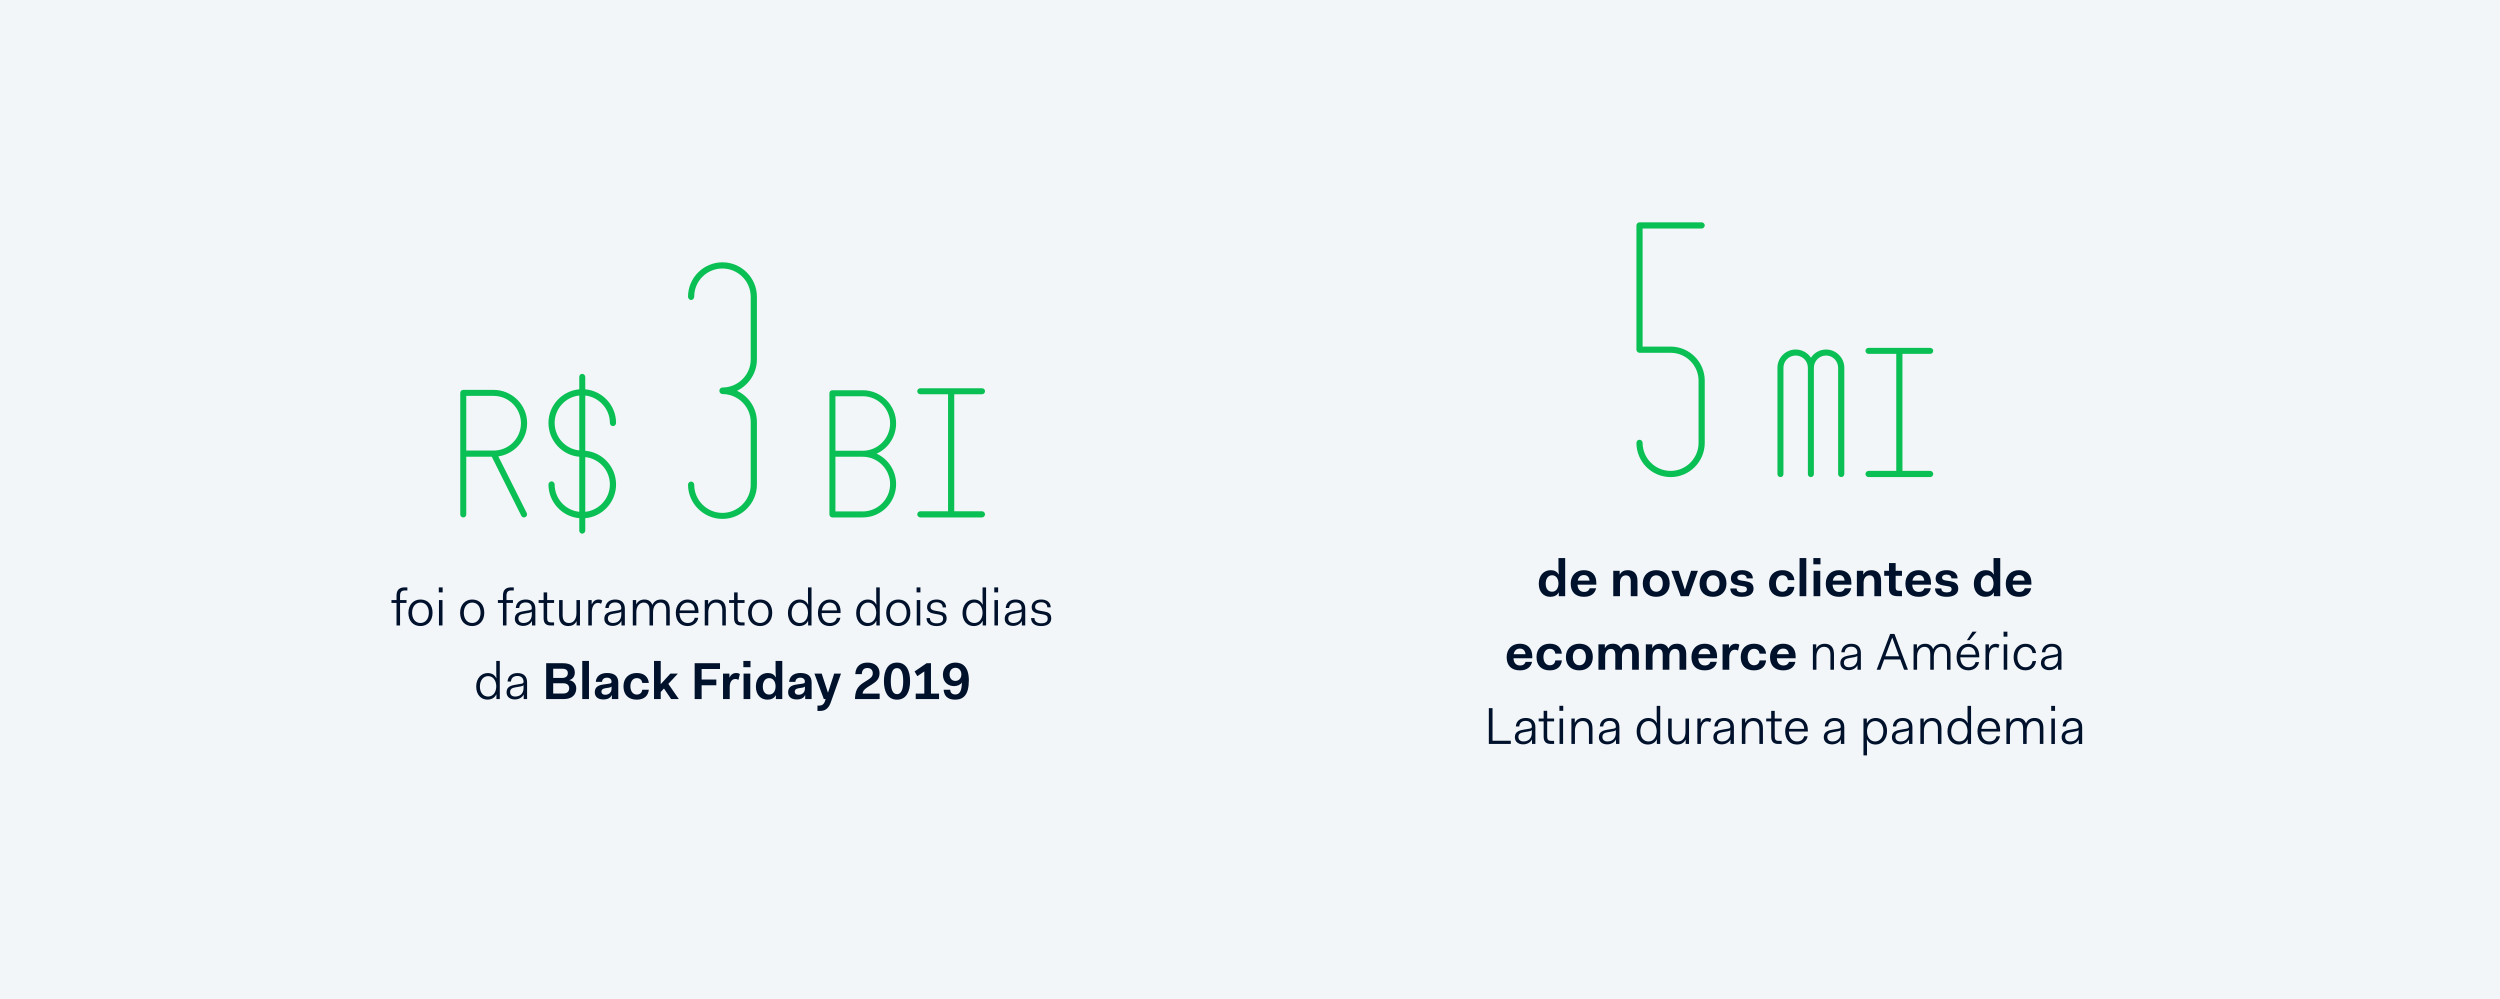 <svg xmlns="http://www.w3.org/2000/svg" fill="none" viewBox="0 0 3841 1535"><path fill="#F3F6F9" d="M0 0H3841V1535H0z"/><path fill="#00112C" d="M609.211 961h5.44v-34.64h9.92v-4.4h-9.92v-6.64c0-5.52 2-8.16 7.44-8.16h3.76v-4.72h-4.24c-8.08 0-12.4 4.08-12.4 12.64v6.88h-7.76v4.4h7.76zm18.252-19.52c0 12.48 7.28 20.4 18.56 20.4 10.64 0 18.56-7.92 18.56-20.4s-7.28-20.4-18.56-20.4c-10.64 0-18.56 7.92-18.56 20.4m5.68 0c0-9.52 5.44-15.68 12.88-15.68 7.68 0 12.88 5.84 12.88 15.68 0 9.52-5.44 15.68-12.88 15.68-7.6 0-12.88-6.16-12.88-15.68m41.025-31.36h5.92v-7.68h-5.92zm.24 50.88h5.44v-39.04h-5.44zm32.509-19.52c0 12.48 7.28 20.4 18.56 20.4 10.64 0 18.56-7.92 18.56-20.4s-7.28-20.4-18.56-20.4c-10.64 0-18.56 7.92-18.56 20.4m5.68 0c0-9.52 5.44-15.68 12.88-15.68 7.68 0 12.88 5.84 12.88 15.68 0 9.52-5.44 15.68-12.88 15.68-7.6 0-12.88-6.16-12.88-15.68m60.13 19.52h5.44v-34.64h9.92v-4.4h-9.92v-6.64c0-5.52 2-8.16 7.44-8.16h3.76v-4.72h-4.24c-8.08 0-12.4 4.08-12.4 12.64v6.88h-7.76v4.4h7.76zm18.265-10.16c0 6.4 4.88 10.8 12.8 10.8 6.24 0 11.28-3.12 13.52-7.6V961h5.2v-25.68c0-9.04-5.12-14.24-14.8-14.24-9.28 0-14.8 5.36-15.2 13.04h5.2c.4-5.44 3.92-8.56 10-8.56s9.36 3.52 9.36 9.04c0 2.16-1.2 2.56-5.28 3.2l-8.4 1.44c-8.64 1.52-12.4 4.8-12.4 11.6m26.08-6.8c0 8.8-5.68 13.12-12.88 13.12-5.04 0-7.76-2.8-7.76-6.88 0-4.4 2.56-6.32 7.92-7.2l8.24-1.44c2.16-.32 3.6-.96 4.48-2zm18.14 5.76c0 7.68 3.6 11.2 10.96 11.2h5.12v-4.72h-4.4c-4.4 0-6.24-1.68-6.24-6.72v-23.2h10.64v-4.4h-10.64v-11.84h-5.44v11.84h-7.68v4.4h7.68zm23.79-3.92c0 11.76 6.4 16 14.08 16 5.52 0 10.08-2.24 12.56-7.28h.24v6.4h5.2v-39.04h-5.44v20.24c0 9.84-5.04 14.96-11.44 14.96-5.76 0-9.76-3.28-9.76-12v-23.2h-5.44zM903.861 961h5.44v-20.64c0-7.44 3.2-14.08 9.36-14.08 1.52 0 3.04.32 4.88 1.28l1.76-4.88c-1.92-1.36-3.84-1.6-5.52-1.6-5.04 0-8.64 2.8-10.48 7.28h-.24v-6.4h-5.2zm24.631-10.16c0 6.4 4.88 10.8 12.8 10.8 6.24 0 11.28-3.12 13.52-7.6V961h5.2v-25.68c0-9.04-5.12-14.24-14.8-14.24-9.28 0-14.8 5.36-15.2 13.04h5.2c.4-5.44 3.92-8.56 10-8.56s9.36 3.52 9.36 9.04c0 2.16-1.2 2.56-5.28 3.2l-8.4 1.44c-8.64 1.52-12.4 4.8-12.4 11.6m26.08-6.8c0 8.8-5.68 13.12-12.88 13.12-5.04 0-7.76-2.8-7.76-6.88 0-4.4 2.56-6.32 7.92-7.2l8.24-1.44c2.16-.32 3.6-.96 4.48-2zM972.22 961h5.44v-20.32c0-9.68 5.28-14.88 11.28-14.88 5.44 0 8.96 3.2 8.96 11.52V961h5.44v-20.24c0-9.84 5.28-14.96 11.28-14.96 5.76 0 8.96 3.2 8.96 11.52V961h5.44v-24.4c0-11.28-5.92-15.52-13.28-15.52-5.76 0-10.8 2.32-13.44 8.32-2.16-6-6.8-8.32-12.24-8.32-5.36 0-10.08 2.4-12.4 7.28h-.24v-6.4h-5.2zm66.1-19.52c0 12.4 6.48 20.4 18.24 20.4 8.72 0 15.2-5.68 16.24-12.72h-5.44c-.88 4.48-4.48 8-10.8 8-7.68 0-12.32-5.92-12.56-14.96v-.32h29.12v-2.24c0-11.76-6.96-18.56-16.8-18.56-10.32 0-18 8.32-18 20.4m18-15.68c6.48 0 10.72 3.92 11.28 12h-23.28c1.2-7.36 5.84-12 12-12m26.45 35.2h5.44v-20.32c0-9.68 5.28-14.88 11.68-14.88 5.84 0 9.84 3.28 9.84 12V961h5.44v-23.92c0-11.76-6.48-16-14.16-16-5.76 0-10.48 2.4-12.8 7.28h-.24v-6.4h-5.2zm45.1-11.2c0 7.68 3.6 11.2 10.96 11.2h5.12v-4.72h-4.4c-4.4 0-6.24-1.68-6.24-6.72v-23.2h10.64v-4.4h-10.64v-11.84h-5.44v11.84h-7.68v4.4h7.68zm21.47-8.32c0 12.48 7.28 20.4 18.56 20.4 10.64 0 18.56-7.92 18.56-20.4s-7.28-20.4-18.56-20.4c-10.64 0-18.56 7.92-18.56 20.4m5.68 0c0-9.52 5.44-15.68 12.88-15.68 7.68 0 12.88 5.84 12.88 15.68 0 9.52-5.44 15.68-12.88 15.68-7.6 0-12.88-6.16-12.88-15.68m55.57.32c0 12.56 7.44 20.08 17.04 20.08 6.08 0 11.28-2.48 13.76-7.92h.24V961h5.2v-58.56h-5.44v11.92c0 1.92 0 10.8.24 14.56h-.24c-2.48-5.36-7.2-7.84-13.28-7.84-9.68 0-17.52 8.16-17.52 20.72m5.68 0c0-9.84 5.52-16 12.56-16 6.88 0 12.16 5.52 12.56 14.96v1.44c-.4 9.52-5.68 14.96-12.56 14.96-7.04 0-12.56-5.44-12.56-15.36m40.41-.32c0 12.4 6.48 20.4 18.24 20.4 8.72 0 15.2-5.68 16.24-12.72h-5.44c-.88 4.48-4.48 8-10.8 8-7.68 0-12.32-5.92-12.56-14.96v-.32h29.12v-2.24c0-11.76-6.96-18.56-16.8-18.56-10.32 0-18 8.32-18 20.4m18-15.68c6.48 0 10.72 3.92 11.28 12h-23.28c1.2-7.36 5.84-12 12-12m40.75 16c0 12.56 7.44 20.08 17.04 20.08 6.08 0 11.28-2.48 13.76-7.92h.24V961h5.2v-58.56h-5.44v11.92c0 1.92 0 10.8.24 14.56h-.24c-2.48-5.36-7.2-7.84-13.28-7.84-9.68 0-17.52 8.16-17.52 20.72m5.68 0c0-9.84 5.52-16 12.56-16 6.88 0 12.16 5.52 12.56 14.96v1.44c-.4 9.52-5.68 14.96-12.56 14.96-7.04 0-12.56-5.44-12.56-15.36m40.42-.32c0 12.48 7.28 20.4 18.56 20.4 10.64 0 18.56-7.92 18.56-20.4s-7.28-20.4-18.56-20.4c-10.64 0-18.56 7.92-18.56 20.4m5.68 0c0-9.52 5.44-15.68 12.88-15.68 7.68 0 12.88 5.84 12.88 15.68 0 9.52-5.44 15.68-12.88 15.68-7.6 0-12.88-6.16-12.88-15.68m41.02-31.36h5.92v-7.68h-5.92zm.24 50.88h5.44v-39.04h-5.44zm15-11.36c0 8.08 6.16 12.24 15.52 12.24 8.96 0 15.44-3.84 15.44-11.84 0-7.12-4.48-9.44-10.48-10.48l-7.2-1.28c-4.8-.88-7.12-2.4-7.12-6 0-4.56 3.92-6.96 9.36-6.96s9.36 2.8 9.36 7.84h5.2c0-8.08-6.64-12.08-14.56-12.08-8.32 0-14.64 4.32-14.64 11.68 0 7.12 5.6 9.2 10.72 10.08l7.2 1.28c4.72.88 6.72 2.4 6.72 6.16 0 5.12-3.52 7.36-10.16 7.36-5.36 0-10.16-2.24-10.16-8zm55.32-7.84c0 12.56 7.44 20.08 17.04 20.08 6.08 0 11.28-2.48 13.76-7.92h.24V961h5.2v-58.56h-5.44v11.92c0 1.92 0 10.8.24 14.56h-.24c-2.48-5.36-7.2-7.84-13.28-7.84-9.68 0-17.52 8.16-17.52 20.72m5.68 0c0-9.84 5.52-16 12.56-16 6.88 0 12.16 5.52 12.56 14.96v1.44c-.4 9.52-5.68 14.96-12.56 14.96-7.04 0-12.56-5.44-12.56-15.36m43.14-31.68h5.92v-7.68h-5.92zm.24 50.88h5.44v-39.04h-5.44zm15.8-10.16c0 6.4 4.88 10.8 12.8 10.8 6.24 0 11.28-3.12 13.52-7.6V961h5.2v-25.68c0-9.04-5.12-14.24-14.8-14.24-9.28 0-14.8 5.36-15.2 13.04h5.2c.4-5.44 3.92-8.56 10-8.56s9.36 3.52 9.36 9.04c0 2.16-1.2 2.56-5.28 3.2l-8.4 1.44c-8.64 1.52-12.4 4.8-12.4 11.6m26.08-6.8c0 8.8-5.68 13.12-12.88 13.12-5.04 0-7.76-2.8-7.76-6.88 0-4.4 2.56-6.32 7.92-7.2l8.24-1.44c2.16-.32 3.6-.96 4.48-2zm14.45 5.6c0 8.08 6.16 12.24 15.52 12.24 8.96 0 15.44-3.84 15.44-11.84 0-7.12-4.48-9.44-10.48-10.48l-7.2-1.28c-4.8-.88-7.12-2.4-7.12-6 0-4.56 3.92-6.96 9.36-6.96s9.36 2.8 9.36 7.84h5.2c0-8.08-6.64-12.08-14.56-12.08-8.32 0-14.64 4.32-14.64 11.68 0 7.12 5.6 9.2 10.72 10.08l7.2 1.28c4.72.88 6.72 2.4 6.72 6.16 0 5.12-3.52 7.36-10.16 7.36-5.36 0-10.16-2.24-10.16-8zM731.643 1054.8c0 12.56 7.44 20.08 17.04 20.08 6.08 0 11.28-2.48 13.76-7.92h.24v7.04h5.2v-58.56h-5.44v11.92c0 1.92 0 10.8.24 14.56h-.24c-2.48-5.36-7.2-7.84-13.28-7.84-9.68 0-17.52 8.16-17.52 20.72m5.68 0c0-9.84 5.52-16 12.56-16 6.88 0 12.16 5.52 12.56 14.96v1.44c-.4 9.52-5.68 14.96-12.56 14.96-7.04 0-12.56-5.44-12.56-15.36m40.974 9.04c0 6.4 4.88 10.8 12.8 10.8 6.24 0 11.28-3.12 13.52-7.6v6.96h5.2v-25.68c0-9.04-5.12-14.24-14.8-14.24-9.28 0-14.8 5.36-15.2 13.04h5.2c.4-5.44 3.92-8.56 10-8.56s9.36 3.52 9.36 9.04c0 2.16-1.2 2.56-5.28 3.2l-8.4 1.44c-8.64 1.52-12.4 4.8-12.4 11.6m26.08-6.8c0 8.8-5.68 13.12-12.88 13.12-5.04 0-7.76-2.8-7.76-6.88 0-4.4 2.56-6.32 7.92-7.2l8.24-1.44c2.16-.32 3.6-.96 4.48-2zm34.754 16.96h27.6c12.24 0 18.64-6.96 18.64-16.32 0-6.4-4.08-11.52-10.88-12.72 6-1.68 8.64-6.4 8.64-11.6 0-9.04-5.76-14.4-18-14.4h-26zm26.16-24.24c6.16 0 9.2 3.04 9.2 7.6 0 4.88-2.88 8.16-9.28 8.16h-15.28v-15.76zm-1.52-22.32c6.32 0 8.64 2.72 8.64 6.64 0 4.4-2.72 7.52-8.72 7.52h-13.76v-14.16zm30.813 46.56h10.32v-58.56h-10.32zm19.245-10.32c0 6.72 4.72 10.96 13.12 10.96 6.72 0 10.96-2.32 12.8-6.48h.32v5.84h9.84v-25.6c0-9.36-5.68-14.4-17.28-14.4-9.92 0-16.64 4.88-17.28 13.6h9.6c.32-3.92 2.88-6.4 7.68-6.4s6.96 2.8 6.96 6.08c0 2.4-.88 2.64-4.96 3.28l-7.84 1.12c-9.04 1.28-12.96 4.96-12.96 12m25.76-5.76c0 6.4-4.56 9.52-9.92 9.52-3.6 0-5.68-1.84-5.68-4.96q0-4.08 5.76-5.04l6-.96c1.84-.32 3.12-.88 3.84-1.84zm18.291-3.44c0 13.04 7.76 20.48 20.32 20.48 11.84 0 17.76-6.32 18.64-15.28h-10c-.64 4.24-3.2 7.44-8.64 7.44-5.76 0-9.68-5.2-9.68-12.64s3.92-12.64 9.68-12.64c5.44 0 8 3.2 8.64 7.44h10c-.88-8.96-6.8-15.28-18.64-15.28-12 0-20.32 7.68-20.32 20.48m46.94 19.52h10.32v-10.88l4.96-5.28 10.96 16.16h11.84l-16.08-23.28 14.64-15.76h-11.52l-14.8 16.16v-35.68h-10.32zm62.44 0h10.72v-21.12h22.56v-8.8h-22.56v-16.24h28.24v-8.88h-38.96zm43.57 0h10.32v-18.64c0-6.88 2.8-12.16 8.64-12.16 1.52 0 3.12.4 4.8 1.28l2.08-8.88c-2-1.36-3.84-1.6-5.44-1.6-5.12 0-8.48 2.72-10.4 6.88h-.16v-5.92h-9.84zm31.25-48.96h10.96v-9.6h-10.96zm.32 48.96h10.32v-39.04h-10.32zm18.92-19.2c0 13.12 7.84 20.16 17.6 20.16 6 0 10.56-2.24 12.8-6.56h.32v5.6h9.84v-58.56h-10.32v12c0 2.64 0 8 .48 13.12h-.32c-2.24-4.32-6.4-6.56-12.16-6.56-10.08 0-18.24 7.68-18.24 20.8m10.64 0c0-7.84 3.84-12.96 9.76-12.96 5.76 0 9.84 4.8 9.84 12.64s-4.08 12.64-9.84 12.64c-5.92 0-9.76-4.48-9.76-12.32m38.9 8.88c0 6.72 4.72 10.96 13.12 10.96 6.72 0 10.96-2.32 12.8-6.48h.32v5.84h9.84v-25.6c0-9.36-5.68-14.4-17.28-14.4-9.92 0-16.64 4.88-17.28 13.6h9.6c.32-3.92 2.88-6.4 7.68-6.4s6.96 2.8 6.96 6.08c0 2.4-.88 2.64-4.96 3.28l-7.84 1.12c-9.04 1.28-12.96 4.96-12.96 12m25.76-5.76c0 6.4-4.56 9.52-9.92 9.52-3.6 0-5.68-1.84-5.68-4.96q0-4.08 5.76-5.04l6-.96c1.84-.32 3.12-.88 3.84-1.84zm29.04 16.08h2.8l-.88 2.8c-1.68 5.36-4.8 7.28-9.28 7.28h-2.4v8.16h4.72c8.96 0 13.52-6.48 15.84-13.44l15.6-43.84h-10.48l-9.36 28.88h-.32l-9.44-28.88h-11.2zm85.78 0v-8.32h-26.16c.24-3.28 1.52-5.92 7.92-10.16l6.4-4c7.04-4.48 11.68-8.56 11.68-17.52 0-10-7.6-16-18.48-16-9.36 0-18.16 4.56-18.8 17.76h10c.32-6.32 3.2-9.44 8.64-9.44 5.76 0 8.24 3.76 8.24 7.92 0 5.2-3.04 7.52-8.16 10.72l-6.32 4c-8.96 5.76-12.48 12.16-12.88 25.04zm26.67.96c14.4 0 20.08-12.48 20.08-28.48s-5.68-28.48-20.08-28.48-20.08 12.48-20.08 28.48 5.68 28.48 20.08 28.48m0-8.48c-6.32 0-9.52-6.64-9.52-20s2.88-20 9.52-20c6.32 0 9.52 6.64 9.52 20s-3.2 20-9.52 20m31.23-27.6 10.72-7.28v34.08h-13.2v8.32h35.84v-8.32h-12.4v-46.72h-6.72l-18.48 12.64zm79.15 6.32c0-20.24-9.28-27.2-20.72-27.2-9.92 0-19.12 6.48-19.12 18.4 0 11.76 8.08 17.76 17.28 17.76 4.88 0 9.76-2.16 11.92-5.6v.08c-.4 13.6-3.76 18.32-10.08 18.32-5.68 0-7.68-3.2-8-7.28h-10c.64 9.28 5.76 15.28 17.68 15.28 12.88 0 21.04-7.6 21.04-29.76m-20.8.96c-5.04 0-8.8-3.84-8.8-9.92 0-6.64 4-10.24 9.12-10.24 5.2 0 8.88 4 8.96 10v.16c0 6-3.84 10-9.28 10"/><path fill="#0ABF53" d="M765.655 701.2c24.92-3.64 44.24-25.2 44.24-50.96 0-28.28-23.24-51.24-51.52-51.24h-46.48c-2.8 0-4.76 1.96-4.76 4.76v186.48c0 2.8 1.96 4.76 4.76 4.76 2.52 0 4.48-1.96 4.48-4.76v-88.48h39.2l45.36 90.72c.84 1.68 2.52 2.52 4.2 2.52.84 0 1.4-.28 1.96-.56 2.52-1.12 3.36-3.92 2.24-6.16zm-49.28-92.96h42c23.24 0 42 19.04 42 42 0 23.24-18.76 42-42 42h-42zm182.84 84.28v-84.84c21.28 2.52 37.8 20.72 37.8 42 0 2.8 2.24 5.04 4.76 5.04s4.76-2.24 4.76-5.04c0-26.6-20.72-49.28-47.32-51.52v-19.04c0-2.52-2.24-4.76-4.76-4.76s-4.48 2.24-4.48 4.76v19.04c-26.32 2.24-47.32 24.64-47.32 51.52 0 27.44 21 49.84 47.32 52.08v84.56c-21.28-2.24-37.8-20.16-37.8-42 0-2.52-2.24-4.76-4.76-4.76s-4.76 2.24-4.76 4.76c0 27.16 21 49.56 47.32 51.8v19.04c0 2.52 1.96 4.76 4.48 4.76s4.76-2.24 4.76-4.76v-19.04c26.6-2.24 47.32-24.92 47.32-51.8s-20.72-49.56-47.32-51.8m-47.04-42.84c0-21.56 16.52-39.76 37.8-42v84.28c-21.28-2.24-37.8-20.16-37.8-42.28m47.04 136.64v-84c21.28 2.24 37.8 20.16 37.8 42 0 21.56-16.52 39.76-37.8 42m263.705-234.08v-96.32c0-29.12-23.8-52.92-52.92-52.92s-52.92 23.8-52.92 52.92c0 2.52 2.24 5.04 4.76 5.04s4.76-2.52 4.76-5.04c0-24.08 19.32-43.4 43.4-43.4 23.52 0 43.4 19.32 43.4 43.4v96.32c0 24.08-19.88 43.12-43.4 43.12-2.52 0-4.76 2.24-4.76 5.04s2.24 5.04 4.76 5.04c23.52 0 43.4 19.04 43.4 43.12v96.04c0 23.8-19.88 43.4-43.4 43.4-24.08 0-43.4-19.6-43.4-43.4 0-2.52-2.24-4.76-4.76-4.76s-4.76 2.24-4.76 4.76c0 28.84 23.8 52.64 52.92 52.64s52.92-23.8 52.92-52.64v-96.04c0-21.56-12.6-39.76-30.52-48.16 17.92-8.68 30.52-27.16 30.52-48.16M1346.83 697c17.64-7.84 29.96-25.76 29.96-46.48 0-28-22.96-50.96-51.24-50.96h-46.48c-2.8 0-4.76 1.96-4.76 4.48v186.2c0 2.8 1.96 4.76 4.76 4.76h46.48c28.28 0 51.24-22.96 51.24-51.24 0-20.72-12.32-38.64-29.96-46.76m-63.28-88.2h42c22.96 0 42 18.76 42 41.72 0 23.24-19.04 42-42 42h-42zm42 176.96h-42v-84h42c22.96 0 42 19.04 42 42 0 23.24-19.04 42-42 42m183.12-.28h-42.56V605.72h42.56c2.52 0 4.76-1.96 4.76-4.76 0-2.52-2.24-4.48-4.76-4.48h-94.64c-2.52 0-4.76 1.96-4.76 4.48 0 2.8 2.24 4.76 4.76 4.76h42.56v179.76h-42.56c-2.52 0-4.76 2.24-4.76 4.76s2.24 4.76 4.76 4.76h94.64c2.52 0 4.76-2.24 4.76-4.76s-2.24-4.76-4.76-4.76"/><path fill="#00112C" d="M2364.17 896.8c0 13.12 7.84 20.16 17.6 20.16 6 0 10.56-2.24 12.8-6.56h.32v5.6h9.84v-58.56h-10.32v12c0 2.64 0 8 .48 13.12h-.32c-2.24-4.32-6.4-6.56-12.16-6.56-10.08 0-18.24 7.68-18.24 20.8m10.64 0c0-7.84 3.84-12.96 9.76-12.96 5.76 0 9.84 4.8 9.84 12.64s-4.08 12.64-9.84 12.64c-5.92 0-9.76-4.48-9.76-12.32m38.42-.16c0 13.12 7.52 20.32 20.4 20.32 11.52 0 17.28-6 18.56-13.12h-9.84c-.88 2.96-3.44 5.6-8.56 5.6-5.76 0-9.76-3.76-10.08-11.12h28.88v-2.88c0-12.48-7.36-19.44-19.12-19.44-11.92 0-20.24 8-20.24 20.64m20.24-13.12c5.2 0 8.08 2.88 8.72 8.56h-18.16c1.04-5.44 4.4-8.56 9.44-8.56m45.14 32.48h10.32v-20.56c0-7.28 3.84-11.44 8.96-11.44 4.56 0 7.6 2.48 7.6 9.6V916h10.32v-23.68c0-12.16-7.04-16.32-15.04-16.32-5.44 0-9.76 2.16-12 6.56h-.32v-5.6h-9.84zm45.33-19.52c0 13.04 8.24 20.48 20.72 20.48 11.84 0 20.64-7.68 20.64-20.48 0-13.04-8.24-20.48-20.64-20.48-11.92 0-20.72 7.68-20.72 20.48m10.64 0c0-7.76 4-12.56 10.08-12.56s10 4.56 10 12.56c0 7.76-3.92 12.64-10 12.64s-10.08-4.88-10.08-12.64m47.68 19.52h12.4l14-39.04h-10.48l-9.36 28.88h-.32l-9.44-28.88h-11.2zm28.94-19.52c0 13.04 8.24 20.48 20.72 20.48 11.84 0 20.64-7.68 20.64-20.48 0-13.04-8.24-20.48-20.64-20.48-11.92 0-20.72 7.68-20.72 20.48m10.64 0c0-7.76 4-12.56 10.08-12.56s10 4.56 10 12.56c0 7.76-3.92 12.64-10 12.64s-10.08-4.88-10.08-12.64m36.63 7.68c0 8.56 6.88 12.8 17.68 12.8 10.64 0 18-4 18-12.64 0-7.92-5.76-10.24-11.84-11.28l-7.12-1.12c-4.48-.72-5.92-2-5.92-4.48 0-2.88 2.64-4.64 6.88-4.64 4.16 0 7.44 2 7.44 5.84h9.44c0-8.32-6.96-12.64-16.8-12.64-9.92 0-16.88 4.56-16.88 12.64 0 7.44 5.44 9.84 12 10.88l7.12 1.2c3.76.56 5.44 1.6 5.44 4.4 0 3.44-2.24 5.04-7.76 5.04-3.92 0-8-1.52-8-6zm59.45-7.68c0 13.04 7.76 20.48 20.32 20.48 11.84 0 17.76-6.32 18.64-15.28h-10c-.64 4.24-3.2 7.44-8.64 7.44-5.76 0-9.68-5.2-9.68-12.64s3.92-12.64 9.68-12.64c5.44 0 8 3.2 8.64 7.44h10c-.88-8.96-6.8-15.28-18.64-15.28-12 0-20.32 7.68-20.32 20.48m46.94 19.52h10.32v-58.56h-10.32zm21.16-48.96h10.96v-9.6h-10.96zm.32 48.96h10.32v-39.04h-10.32zm18.77-19.36c0 13.12 7.52 20.32 20.4 20.32 11.52 0 17.28-6 18.56-13.12h-9.84c-.88 2.96-3.44 5.6-8.56 5.6-5.76 0-9.76-3.76-10.08-11.12h28.88v-2.88c0-12.48-7.36-19.44-19.12-19.44-11.92 0-20.24 8-20.24 20.64m20.24-13.12c5.2 0 8.08 2.88 8.72 8.56h-18.16c1.04-5.44 4.4-8.56 9.44-8.56M2852.9 916h10.32v-20.56c0-7.28 3.84-11.44 8.96-11.44 4.56 0 7.6 2.48 7.6 9.6V916h10.32v-23.68c0-12.16-7.04-16.32-15.04-16.32-5.44 0-9.76 2.16-12 6.56h-.32v-5.6h-9.84zm49.34-12.8c0 9.28 4 12.8 14.16 12.8h5.76v-8.32h-4.48c-3.84 0-5.2-1.44-5.2-4.88v-18.16h9.68v-7.68h-9.68v-11.84h-10.24v11.84h-7.36v7.68h7.36zm25.21-6.56c0 13.12 7.52 20.32 20.4 20.32 11.52 0 17.28-6 18.56-13.12h-9.84c-.88 2.96-3.44 5.6-8.56 5.6-5.76 0-9.76-3.76-10.08-11.12h28.88v-2.88c0-12.48-7.36-19.44-19.12-19.44-11.92 0-20.24 8-20.24 20.64m20.24-13.12c5.2 0 8.08 2.88 8.72 8.56h-18.16c1.04-5.44 4.4-8.56 9.44-8.56m25.31 20.64c0 8.56 6.88 12.8 17.68 12.8 10.64 0 18-4 18-12.64 0-7.92-5.76-10.24-11.84-11.28l-7.12-1.12c-4.48-.72-5.92-2-5.92-4.48 0-2.88 2.64-4.64 6.88-4.64 4.16 0 7.44 2 7.44 5.84h9.44c0-8.32-6.96-12.64-16.8-12.64-9.92 0-16.88 4.56-16.88 12.64 0 7.44 5.44 9.84 12 10.88l7.12 1.2c3.76.56 5.44 1.6 5.44 4.4 0 3.44-2.24 5.04-7.76 5.04-3.92 0-8-1.52-8-6zm59.61-7.36c0 13.12 7.84 20.16 17.6 20.16 6 0 10.56-2.24 12.8-6.56h.32v5.6h9.84v-58.56h-10.32v12c0 2.64 0 8 .48 13.12h-.32c-2.24-4.32-6.4-6.56-12.16-6.56-10.08 0-18.24 7.68-18.24 20.8m10.64 0c0-7.84 3.84-12.96 9.76-12.96 5.76 0 9.84 4.8 9.84 12.64s-4.08 12.64-9.84 12.64c-5.92 0-9.76-4.48-9.76-12.32m38.42-.16c0 13.12 7.52 20.32 20.4 20.32 11.52 0 17.28-6 18.56-13.12h-9.84c-.88 2.96-3.44 5.6-8.56 5.6-5.76 0-9.76-3.76-10.08-11.12h28.88v-2.88c0-12.48-7.36-19.44-19.12-19.44-11.92 0-20.24 8-20.24 20.64m20.24-13.12c5.2 0 8.08 2.88 8.72 8.56h-18.16c1.04-5.44 4.4-8.56 9.44-8.56m-787.08 126.12c0 13.12 7.52 20.32 20.4 20.32 11.52 0 17.28-6 18.56-13.12h-9.84c-.88 2.96-3.44 5.6-8.56 5.6-5.76 0-9.76-3.76-10.08-11.12h28.88v-2.88c0-12.48-7.36-19.44-19.12-19.44-11.92 0-20.24 8-20.24 20.64m20.24-13.12c5.2 0 8.08 2.88 8.72 8.56h-18.16c1.04-5.44 4.4-8.56 9.44-8.56m25.62 12.96c0 13.04 7.76 20.48 20.32 20.48 11.84 0 17.76-6.32 18.64-15.28h-10c-.64 4.24-3.2 7.44-8.64 7.44-5.76 0-9.68-5.2-9.68-12.64s3.92-12.64 9.68-12.64c5.44 0 8 3.2 8.64 7.44h10c-.88-8.96-6.8-15.28-18.64-15.28-12 0-20.32 7.68-20.32 20.48m45.16 0c0 13.04 8.24 20.48 20.72 20.48 11.84 0 20.64-7.68 20.64-20.48 0-13.04-8.24-20.48-20.64-20.48-11.92 0-20.72 7.68-20.72 20.48m10.64 0c0-7.76 4-12.56 10.08-12.56s10 4.56 10 12.56c0 7.76-3.92 12.64-10 12.64s-10.08-4.88-10.08-12.64m39.34 19.52h10.32v-20.72c0-7.28 3.84-11.28 8.64-11.28 4.24 0 6.96 2.32 6.96 9.12V1029h10.24v-20.64c0-7.12 3.76-11.36 8.64-11.36 4.48 0 6.96 2.32 6.96 9.12V1029h10.32v-24c0-11.84-6.32-16-14.24-16-5.36 0-10.24 1.92-13.12 7.6-2.32-5.44-7.04-7.6-12.72-7.6-5.36 0-9.6 2.16-11.84 6.56h-.32v-5.6h-9.84zm72.82 0h10.32v-20.72c0-7.28 3.84-11.28 8.64-11.28 4.24 0 6.96 2.32 6.96 9.12V1029h10.24v-20.64c0-7.12 3.76-11.36 8.64-11.36 4.48 0 6.96 2.32 6.96 9.12V1029h10.32v-24c0-11.84-6.32-16-14.24-16-5.36 0-10.24 1.92-13.12 7.6-2.32-5.44-7.04-7.6-12.72-7.6-5.36 0-9.6 2.16-11.84 6.56h-.32v-5.6h-9.84zm70.09-19.36c0 13.12 7.52 20.32 20.4 20.32 11.52 0 17.28-6 18.56-13.12h-9.84c-.88 2.96-3.44 5.6-8.56 5.6-5.76 0-9.76-3.76-10.08-11.12h28.88v-2.88c0-12.48-7.36-19.44-19.12-19.44-11.92 0-20.24 8-20.24 20.64m20.24-13.12c5.2 0 8.08 2.88 8.72 8.56h-18.16c1.04-5.44 4.4-8.56 9.44-8.56m27.56 32.48h10.32v-18.64c0-6.88 2.8-12.16 8.64-12.16 1.52 0 3.12.4 4.8 1.28l2.08-8.88c-2-1.36-3.84-1.6-5.44-1.6-5.12 0-8.48 2.72-10.4 6.88h-.16v-5.92h-9.84zm27.9-19.52c0 13.04 7.76 20.48 20.32 20.48 11.84 0 17.76-6.32 18.64-15.28h-10c-.64 4.24-3.2 7.44-8.64 7.44-5.76 0-9.68-5.2-9.68-12.64s3.92-12.64 9.68-12.64c5.44 0 8 3.2 8.64 7.44h10c-.88-8.96-6.8-15.28-18.64-15.28-12 0-20.32 7.68-20.32 20.48m45 .16c0 13.12 7.52 20.32 20.4 20.32 11.52 0 17.28-6 18.56-13.12h-9.84c-.88 2.96-3.44 5.6-8.56 5.6-5.76 0-9.76-3.76-10.08-11.12h28.88v-2.88c0-12.48-7.36-19.44-19.12-19.44-11.92 0-20.24 8-20.24 20.64m20.24-13.12c5.2 0 8.08 2.88 8.72 8.56h-18.16c1.04-5.44 4.4-8.56 9.44-8.56m45.63 32.48h5.44v-20.32c0-9.68 5.28-14.88 11.68-14.88 5.84 0 9.84 3.28 9.84 12v23.2h5.44v-23.92c0-11.76-6.48-16-14.16-16-5.76 0-10.48 2.4-12.8 7.28h-.24v-6.4h-5.2zm42.21-10.16c0 6.4 4.88 10.8 12.8 10.8 6.24 0 11.28-3.12 13.52-7.6v6.96h5.2v-25.68c0-9.04-5.12-14.24-14.8-14.24-9.28 0-14.8 5.36-15.2 13.04h5.2c.4-5.44 3.92-8.56 10-8.56s9.36 3.52 9.36 9.04c0 2.16-1.2 2.56-5.28 3.2l-8.4 1.44c-8.64 1.52-12.4 4.8-12.4 11.6m26.08-6.8c0 8.8-5.68 13.12-12.88 13.12-5.04 0-7.76-2.8-7.76-6.88 0-4.4 2.56-6.32 7.92-7.2l8.24-1.44c2.16-.32 3.6-.96 4.48-2zm29.71 16.96h5.68l5.84-15.84h24.8l5.84 15.84h5.92l-20.72-55.04h-6.64zm13.28-20.72 10.48-28.4h.32l10.4 28.4zm43.4 20.72h5.44v-20.32c0-9.68 5.28-14.88 11.28-14.88 5.44 0 8.96 3.2 8.96 11.52V1029h5.44v-20.24c0-9.84 5.28-14.96 11.28-14.96 5.76 0 8.96 3.2 8.96 11.52V1029h5.44v-24.4c0-11.28-5.92-15.52-13.28-15.52-5.76 0-10.8 2.32-13.44 8.32-2.16-6-6.8-8.32-12.24-8.32-5.36 0-10.08 2.4-12.4 7.28h-.24v-6.4h-5.2zm66.11-19.52c0 12.4 6.48 20.4 18.24 20.4 8.72 0 15.2-5.68 16.24-12.72h-5.44c-.88 4.48-4.48 8-10.8 8-7.68 0-12.32-5.92-12.56-14.96v-.32h29.12v-2.24c0-11.76-6.96-18.56-16.8-18.56-10.32 0-18 8.32-18 20.4m18-15.68c6.48 0 10.72 3.92 11.28 12h-23.28c1.2-7.36 5.84-12 12-12m-2.08-10.24h4l10.96-13.12h-6.48zm28.52 45.44h5.44v-20.64c0-7.44 3.2-14.08 9.36-14.08 1.52 0 3.04.32 4.88 1.28l1.76-4.88c-1.92-1.36-3.84-1.6-5.52-1.6-5.04 0-8.64 2.8-10.48 7.28h-.24v-6.4h-5.2zm27.73-50.88h5.92v-7.68h-5.92zm.24 50.88h5.44v-39.04h-5.44zm15.24-19.52c0 12.4 6.88 20.4 18.08 20.4 9.52 0 15.2-5.6 16.4-14.24h-5.44c-1.04 5.76-4.56 9.52-10.96 9.52-7.28 0-12.4-6.32-12.4-15.68s5.36-15.68 12.4-15.68c6.4 0 9.92 3.76 10.96 9.52h5.44c-1.2-8.64-6.88-14.24-16.4-14.24-10.24 0-18.08 8-18.08 20.4m41.97 9.36c0 6.4 4.88 10.8 12.8 10.8 6.24 0 11.28-3.12 13.52-7.6v6.96h5.2v-25.68c0-9.04-5.12-14.24-14.8-14.24-9.28 0-14.8 5.36-15.2 13.04h5.2c.4-5.44 3.92-8.56 10-8.56s9.36 3.52 9.36 9.04c0 2.16-1.2 2.56-5.28 3.2l-8.4 1.44c-8.64 1.52-12.4 4.8-12.4 11.6m26.08-6.8c0 8.8-5.68 13.12-12.88 13.12-5.04 0-7.76-2.8-7.76-6.88 0-4.4 2.56-6.32 7.92-7.2l8.24-1.44c2.16-.32 3.6-.96 4.48-2zM2287.44 1143h33.76v-4.96h-28.08v-50.08h-5.68zm40-10.16c0 6.4 4.88 10.8 12.8 10.8 6.24 0 11.28-3.12 13.52-7.6v6.96h5.2v-25.68c0-9.04-5.12-14.24-14.8-14.24-9.28 0-14.8 5.36-15.2 13.04h5.2c.4-5.44 3.92-8.56 10-8.56s9.36 3.52 9.36 9.04c0 2.16-1.2 2.56-5.28 3.2l-8.4 1.44c-8.64 1.52-12.4 4.8-12.4 11.6m26.08-6.8c0 8.8-5.68 13.12-12.88 13.12-5.04 0-7.76-2.8-7.76-6.88 0-4.4 2.56-6.32 7.92-7.2l8.24-1.44c2.16-.32 3.6-.96 4.48-2zm18.14 5.76c0 7.68 3.6 11.2 10.96 11.2h5.12v-4.72h-4.4c-4.4 0-6.24-1.68-6.24-6.72v-23.2h10.64v-4.4h-10.64v-11.84h-5.44v11.84h-7.68v4.4h7.68zm24.19-39.68h5.92v-7.68h-5.92zm.24 50.88h5.44v-39.04h-5.44zm18.2 0h5.44v-20.32c0-9.68 5.28-14.88 11.68-14.88 5.84 0 9.84 3.28 9.84 12v23.2h5.44v-23.92c0-11.76-6.48-16-14.16-16-5.76 0-10.48 2.4-12.8 7.28h-.24v-6.4h-5.2zm42.21-10.16c0 6.4 4.88 10.8 12.8 10.8 6.24 0 11.28-3.12 13.52-7.6v6.96h5.2v-25.68c0-9.04-5.12-14.24-14.8-14.24-9.28 0-14.8 5.36-15.2 13.04h5.2c.4-5.44 3.92-8.56 10-8.56s9.36 3.52 9.36 9.04c0 2.16-1.2 2.56-5.28 3.2l-8.4 1.44c-8.64 1.52-12.4 4.8-12.4 11.6m26.08-6.8c0 8.8-5.68 13.12-12.88 13.12-5.04 0-7.76-2.8-7.76-6.88 0-4.4 2.56-6.32 7.92-7.2l8.24-1.44c2.16-.32 3.6-.96 4.48-2zm31.95-2.24c0 12.56 7.44 20.08 17.04 20.08 6.08 0 11.28-2.48 13.76-7.92h.24v7.04h5.2v-58.56h-5.44v11.92c0 1.92 0 10.8.24 14.56h-.24c-2.48-5.36-7.2-7.84-13.28-7.84-9.68 0-17.52 8.16-17.52 20.72m5.68 0c0-9.84 5.52-16 12.56-16 6.88 0 12.16 5.52 12.56 14.96v1.44c-.4 9.52-5.68 14.96-12.56 14.96-7.04 0-12.56-5.44-12.56-15.36m42.74 4.08c0 11.76 6.4 16 14.08 16 5.52 0 10.08-2.24 12.56-7.28h.24v6.4h5.2v-39.04h-5.44v20.24c0 9.84-5.04 14.96-11.44 14.96-5.76 0-9.76-3.28-9.76-12v-23.2h-5.44zm44.86 15.12h5.44v-20.64c0-7.44 3.2-14.08 9.36-14.08 1.52 0 3.04.32 4.88 1.28l1.76-4.88c-1.92-1.36-3.84-1.6-5.52-1.6-5.04 0-8.64 2.8-10.48 7.28h-.24v-6.4h-5.2zm24.63-10.16c0 6.4 4.88 10.8 12.8 10.8 6.24 0 11.28-3.12 13.52-7.6v6.96h5.2v-25.68c0-9.04-5.12-14.24-14.8-14.24-9.28 0-14.8 5.36-15.2 13.04h5.2c.4-5.44 3.92-8.56 10-8.56s9.36 3.52 9.36 9.04c0 2.16-1.2 2.56-5.28 3.2l-8.4 1.44c-8.64 1.52-12.4 4.8-12.4 11.6m26.08-6.8c0 8.8-5.68 13.12-12.88 13.12-5.04 0-7.76-2.8-7.76-6.88 0-4.4 2.56-6.32 7.92-7.2l8.24-1.44c2.16-.32 3.6-.96 4.48-2zm17.65 16.96h5.44v-20.32c0-9.68 5.28-14.88 11.68-14.88 5.84 0 9.84 3.28 9.84 12v23.2h5.44v-23.92c0-11.76-6.48-16-14.16-16-5.76 0-10.48 2.4-12.8 7.28h-.24v-6.4h-5.2zm45.1-11.2c0 7.68 3.6 11.2 10.96 11.2h5.12v-4.72h-4.4c-4.4 0-6.24-1.68-6.24-6.72v-23.2h10.64v-4.4h-10.64v-11.84h-5.44v11.84h-7.68v4.4h7.68zm21.47-8.32c0 12.4 6.48 20.4 18.24 20.4 8.72 0 15.2-5.68 16.24-12.72h-5.44c-.88 4.48-4.48 8-10.8 8-7.68 0-12.32-5.92-12.56-14.96v-.32h29.12v-2.24c0-11.76-6.96-18.56-16.8-18.56-10.32 0-18 8.32-18 20.4m18-15.68c6.48 0 10.72 3.92 11.28 12h-23.28c1.2-7.36 5.84-12 12-12m41.31 25.04c0 6.4 4.88 10.8 12.8 10.8 6.24 0 11.28-3.12 13.52-7.6v6.96h5.2v-25.68c0-9.04-5.12-14.24-14.8-14.24-9.28 0-14.8 5.36-15.2 13.04h5.2c.4-5.44 3.92-8.56 10-8.56s9.36 3.52 9.36 9.04c0 2.16-1.2 2.56-5.28 3.2l-8.4 1.44c-8.64 1.52-12.4 4.8-12.4 11.6m26.08-6.8c0 8.8-5.68 13.12-12.88 13.12-5.04 0-7.76-2.8-7.76-6.88 0-4.4 2.56-6.32 7.92-7.2l8.24-1.44c2.16-.32 3.6-.96 4.48-2zm40.35 24.56c0-1.92 0-10.8-.24-14.56h.24c2.48 5.44 7.2 7.84 13.28 7.84 9.68 0 17.52-8.16 17.52-20.72s-7.44-20.08-17.04-20.08c-6.08 0-11.28 2.4-13.76 7.84h-.24v-6.96h-5.2v56.64h5.44zm25.12-27.44c0 9.84-5.52 16-12.56 16s-12.56-5.76-12.56-15.68v-.72c.24-9.44 5.68-14.96 12.56-14.96 6.96 0 12.56 5.44 12.56 15.36m13.13 9.68c0 6.4 4.88 10.8 12.8 10.8 6.24 0 11.28-3.12 13.52-7.6v6.96h5.2v-25.68c0-9.04-5.12-14.24-14.8-14.24-9.28 0-14.8 5.36-15.2 13.04h5.2c.4-5.44 3.92-8.56 10-8.56s9.36 3.52 9.36 9.04c0 2.16-1.2 2.56-5.28 3.2l-8.4 1.44c-8.64 1.52-12.4 4.8-12.4 11.6m26.08-6.8c0 8.8-5.68 13.12-12.88 13.12-5.04 0-7.76-2.8-7.76-6.88 0-4.4 2.56-6.32 7.92-7.2l8.24-1.44c2.16-.32 3.6-.96 4.48-2zm17.65 16.96h5.44v-20.32c0-9.68 5.28-14.88 11.68-14.88 5.84 0 9.84 3.28 9.84 12v23.2h5.44v-23.92c0-11.76-6.48-16-14.16-16-5.76 0-10.48 2.4-12.8 7.28h-.24v-6.4h-5.2zm41.65-19.2c0 12.56 7.44 20.08 17.04 20.08 6.08 0 11.28-2.48 13.76-7.92h.24v7.04h5.2v-58.56h-5.44v11.92c0 1.92 0 10.8.24 14.56h-.24c-2.48-5.36-7.2-7.84-13.28-7.84-9.68 0-17.52 8.16-17.52 20.72m5.68 0c0-9.84 5.52-16 12.56-16 6.88 0 12.16 5.52 12.56 14.96v1.44c-.4 9.52-5.68 14.96-12.56 14.96-7.04 0-12.56-5.44-12.56-15.36m40.42-.32c0 12.4 6.48 20.4 18.24 20.4 8.72 0 15.2-5.68 16.24-12.72h-5.44c-.88 4.48-4.48 8-10.8 8-7.68 0-12.32-5.92-12.56-14.96v-.32h29.12v-2.24c0-11.76-6.96-18.56-16.8-18.56-10.32 0-18 8.32-18 20.4m18-15.68c6.48 0 10.72 3.92 11.28 12h-23.28c1.2-7.36 5.84-12 12-12m26.44 35.2h5.44v-20.32c0-9.68 5.28-14.88 11.28-14.88 5.44 0 8.96 3.2 8.96 11.52V1143h5.44v-20.24c0-9.84 5.28-14.96 11.28-14.96 5.76 0 8.96 3.2 8.96 11.52V1143h5.44v-24.4c0-11.28-5.92-15.52-13.28-15.52-5.76 0-10.8 2.32-13.44 8.32-2.16-6-6.8-8.32-12.24-8.32-5.36 0-10.08 2.4-12.4 7.28h-.24v-6.4h-5.2zm68.82-50.88h5.92v-7.68h-5.92zm.24 50.88h5.44v-39.04h-5.44zm15.81-10.16c0 6.4 4.88 10.8 12.8 10.8 6.24 0 11.28-3.12 13.52-7.6v6.96h5.2v-25.68c0-9.04-5.12-14.24-14.8-14.24-9.28 0-14.8 5.36-15.2 13.04h5.2c.4-5.44 3.92-8.56 10-8.56s9.36 3.52 9.36 9.04c0 2.16-1.2 2.56-5.28 3.2l-8.4 1.44c-8.64 1.52-12.4 4.8-12.4 11.6m26.08-6.8c0 8.8-5.68 13.12-12.88 13.12-5.04 0-7.76-2.8-7.76-6.88 0-4.4 2.56-6.32 7.92-7.2l8.24-1.44c2.16-.32 3.6-.96 4.48-2z"/><path fill="#0ABF53" d="M2566.83 733c-29.12 0-52.64-23.52-52.64-52.64 0-2.52 2.24-4.76 4.76-4.76s4.76 2.24 4.76 4.76c0 23.8 19.32 43.12 43.12 43.12 23.52 0 42.84-19.32 42.84-43.12v-95.48c0-23.52-19.32-42.84-42.84-42.84h-47.88c-2.52 0-4.76-2.24-4.76-4.76V346.32c0-2.52 2.24-4.76 4.76-4.76h95.48c2.52 0 4.76 2.24 4.76 4.76s-2.24 4.76-4.76 4.76h-90.72v181.44h43.12c28.84 0 52.36 23.52 52.36 52.36v95.48c0 29.12-23.52 52.64-52.36 52.64m238.78-196c-9.8 0-18.48 5.04-23.24 12.6-5.04-7.56-13.72-12.6-23.52-12.6-15.4 0-28 12.6-28 28v163.24c0 2.8 1.96 4.76 4.76 4.76 2.52 0 4.48-1.96 4.48-4.76V565c0-10.36 8.4-18.76 18.76-18.76s18.76 8.4 18.76 18.76v163.24c0 2.8 1.96 4.76 4.48 4.76 2.8 0 4.76-1.96 4.76-4.76V565c0-10.36 8.4-18.76 18.76-18.76 10.08 0 18.48 8.4 18.48 18.76v163.24c0 2.8 2.24 4.76 4.76 4.76s4.76-1.96 4.76-4.76V565c0-15.4-12.6-28-28-28m159.88 186.48h-42.56V543.72h42.56c2.52 0 4.76-1.96 4.76-4.76 0-2.52-2.24-4.48-4.76-4.48h-94.64c-2.52 0-4.76 1.96-4.76 4.48 0 2.8 2.24 4.76 4.76 4.76h42.56v179.76h-42.56c-2.52 0-4.76 2.24-4.76 4.76s2.24 4.76 4.76 4.76h94.64c2.52 0 4.76-2.24 4.76-4.76s-2.24-4.76-4.76-4.76"/></svg>